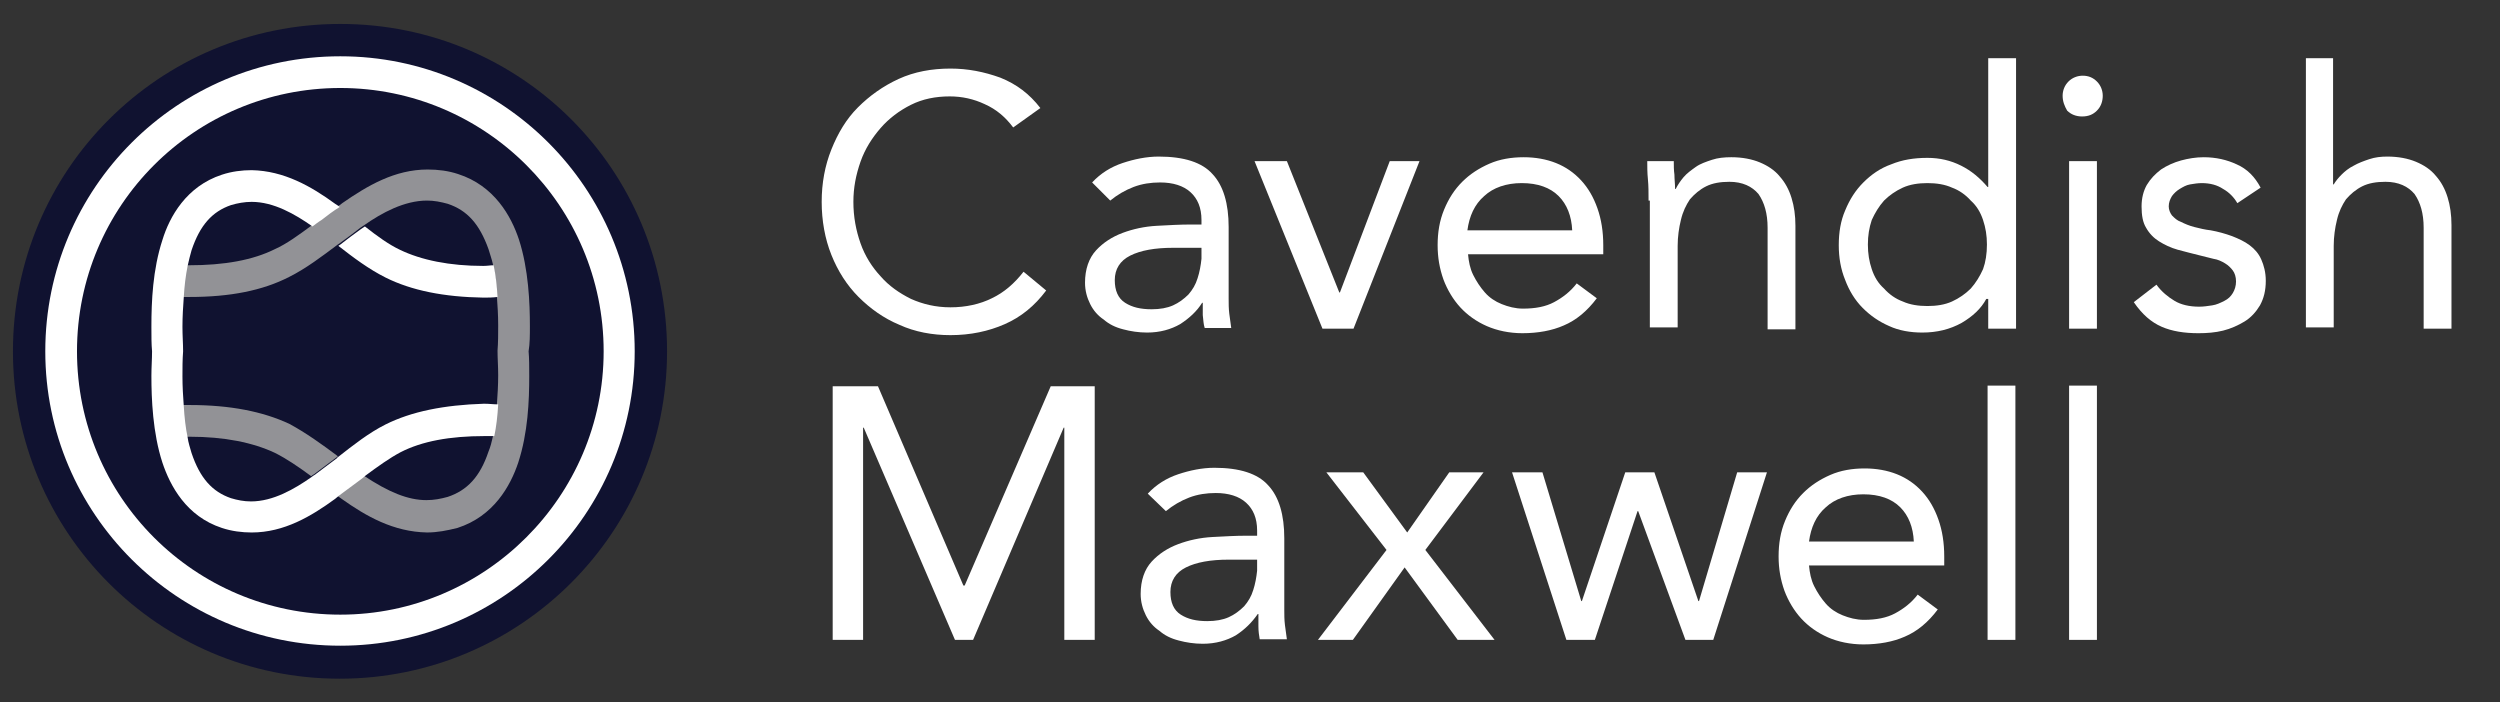 <?xml version="1.0" encoding="UTF-8"?>
<svg xmlns="http://www.w3.org/2000/svg" xmlns:xlink="http://www.w3.org/1999/xlink" version="1.1" id="Layer_1" x="0px" y="0px" viewBox="0 0 386.4 108.5" style="enable-background:new 0 0 386.4 108.5;" xml:space="preserve"><rect x="0" y="0" width="386.4" height="108.5" fill="#333333" stroke="none"/> <style type="text/css"> .st0{fill:#101230;} .st1{fill:#FFFFFF;} .st2{fill:#929296;} </style> <g> <g> <path class="st0" d="M103.1,54.3c0,27.9-22.6,50.6-50.6,50.6S2,82.2,2,54.3C2,26.3,24.6,3.7,52.6,3.7S103.1,26.3,103.1,54.3"></path> <path class="st1" d="M156.6,19.7c-1.2-1.6-2.6-2.8-4.4-3.6c-1.7-0.8-3.5-1.2-5.4-1.2c-2.2,0-4.2,0.4-6,1.3 c-1.8,0.9-3.4,2.1-4.7,3.6c-1.3,1.5-2.4,3.2-3.1,5.2c-0.7,2-1.1,4-1.1,6.2c0,2.3,0.4,4.4,1.1,6.4c0.7,2,1.8,3.7,3.1,5.1 c1.3,1.5,2.9,2.6,4.7,3.5c1.8,0.8,3.8,1.3,6.1,1.3c2.4,0,4.6-0.5,6.4-1.4c1.9-0.9,3.5-2.3,4.9-4.1l3.5,2.9 c-1.8,2.4-3.9,4.1-6.4,5.2c-2.5,1.1-5.3,1.7-8.4,1.7c-2.8,0-5.5-0.5-7.9-1.6c-2.4-1-4.5-2.5-6.3-4.3c-1.8-1.8-3.2-4-4.2-6.5 c-1-2.5-1.5-5.3-1.5-8.2c0-2.9,0.5-5.6,1.5-8.1c1-2.5,2.3-4.7,4.1-6.5c1.8-1.8,3.9-3.3,6.3-4.4c2.4-1.1,5.1-1.6,8-1.6 c2.7,0,5.2,0.5,7.7,1.4c2.5,1,4.5,2.5,6.2,4.7L156.6,19.7z"></path> <path class="st1" d="M168.8,28.2c1.3-1.4,2.9-2.4,4.7-3c1.8-0.6,3.7-1,5.6-1c3.9,0,6.7,0.9,8.3,2.7c1.7,1.8,2.5,4.6,2.5,8.2v11.1 c0,0.7,0,1.5,0.1,2.3c0.1,0.8,0.2,1.5,0.3,2.2h-4.1c-0.2-0.6-0.2-1.2-0.3-2c0-0.7,0-1.4,0-1.9h-0.1c-0.8,1.3-2,2.4-3.4,3.3 c-1.4,0.8-3.1,1.3-5.1,1.3c-1.3,0-2.6-0.2-3.7-0.5c-1.2-0.3-2.2-0.8-3-1.5c-0.9-0.6-1.6-1.4-2.1-2.4c-0.5-1-0.8-2.1-0.8-3.3 c0-2.1,0.6-3.8,1.7-5c1.1-1.2,2.5-2.1,4.1-2.7c1.6-0.6,3.4-1,5.3-1.1c1.9-0.1,3.6-0.2,5.2-0.2h1.7V34c0-1.9-0.6-3.3-1.7-4.3 c-1.1-1-2.7-1.5-4.7-1.5c-1.4,0-2.8,0.2-4.1,0.7c-1.3,0.5-2.5,1.2-3.6,2.1L168.8,28.2z M181.3,38.3c-2.8,0-5,0.4-6.6,1.2 c-1.6,0.8-2.4,2.1-2.4,3.8c0,1.6,0.5,2.8,1.6,3.5c1.1,0.7,2.4,1,4.1,1c1.3,0,2.4-0.2,3.3-0.6c0.9-0.4,1.7-1,2.4-1.7 c0.6-0.7,1.1-1.5,1.4-2.5c0.3-0.9,0.5-2,0.6-3v-1.7H181.3z"></path> </g> <polygon class="st1" points="209.2,50.8 204.4,50.8 193.9,24.9 198.9,24.9 207,45.2 207.1,45.2 214.8,24.9 219.4,24.9 "></polygon> <g> <path class="st1" d="M246.8,46.1c-1.5,2-3.2,3.4-5.1,4.2c-1.8,0.8-4,1.2-6.4,1.2c-2,0-3.9-0.4-5.5-1.1c-1.6-0.7-3-1.7-4.1-2.9 c-1.1-1.2-2-2.7-2.6-4.3c-0.6-1.7-0.9-3.4-0.9-5.3c0-2,0.3-3.8,1-5.5c0.7-1.7,1.6-3.1,2.8-4.3c1.2-1.2,2.6-2.1,4.2-2.8 c1.6-0.7,3.4-1,5.3-1c1.8,0,3.5,0.3,5,0.9c1.5,0.6,2.8,1.5,3.9,2.7c1.1,1.2,1.9,2.6,2.5,4.3c0.6,1.7,0.9,3.6,0.9,5.7v1.4h-20.9 c0.1,1.1,0.3,2.2,0.8,3.2c0.5,1,1.1,1.9,1.8,2.7c0.7,0.8,1.6,1.4,2.6,1.8c1,0.4,2.1,0.7,3.3,0.7c1.9,0,3.5-0.3,4.8-1 c1.3-0.7,2.5-1.6,3.5-2.9L246.8,46.1z M243,35.6c-0.1-2.2-0.8-4-2.1-5.3c-1.3-1.3-3.2-2-5.7-2c-2.4,0-4.4,0.7-5.8,2 c-1.5,1.3-2.3,3.1-2.6,5.3H243z"></path> <path class="st1" d="M254.8,31c0-1.2,0-2.3-0.1-3.3c-0.1-1-0.1-2-0.1-2.8h4.1c0,0.7,0,1.4,0.1,2.1c0,0.7,0.1,1.4,0.1,2.2h0.1 c0.3-0.6,0.7-1.2,1.2-1.8c0.5-0.6,1.2-1.1,1.9-1.6c0.7-0.5,1.6-0.8,2.5-1.1c0.9-0.3,1.9-0.4,3-0.4c1.7,0,3.2,0.3,4.4,0.8 c1.2,0.5,2.3,1.2,3.1,2.2c0.8,0.9,1.4,2,1.8,3.3c0.4,1.3,0.6,2.7,0.6,4.3v16h-4.3V35.2c0-2.2-0.5-3.9-1.4-5.2 c-1-1.2-2.5-1.9-4.5-1.9c-1.4,0-2.6,0.2-3.6,0.7c-1,0.5-1.8,1.2-2.5,2c-0.6,0.9-1.1,1.9-1.4,3.2c-0.3,1.2-0.5,2.6-0.5,4v12.6h-4.3 V31z"></path> <path class="st1" d="M307.1,46.2H307c-0.8,1.5-2.1,2.7-3.8,3.7c-1.8,1-3.8,1.5-6.1,1.5c-1.8,0-3.6-0.3-5.1-1 c-1.6-0.7-2.9-1.6-4.1-2.8c-1.2-1.2-2.1-2.7-2.7-4.3c-0.7-1.7-1-3.5-1-5.4c0-2,0.3-3.8,1-5.4c0.7-1.7,1.6-3.1,2.8-4.3 c1.2-1.2,2.6-2.2,4.3-2.8c1.7-0.7,3.5-1,5.6-1c1.9,0,3.6,0.4,5.2,1.2s2.9,1.9,4.1,3.3h0.1V9h4.3v41.8h-4.3V46.2z M307.1,37.8 c0-1.4-0.2-2.6-0.6-3.8c-0.4-1.2-1-2.2-1.9-3c-0.8-0.9-1.8-1.6-2.9-2c-1.1-0.5-2.4-0.7-3.8-0.7c-1.4,0-2.7,0.2-3.8,0.7 c-1.1,0.5-2.1,1.2-2.9,2c-0.8,0.9-1.4,1.9-1.9,3c-0.4,1.2-0.6,2.4-0.6,3.8c0,1.4,0.2,2.6,0.6,3.8c0.4,1.2,1,2.2,1.9,3 c0.8,0.9,1.8,1.6,2.9,2c1.1,0.5,2.4,0.7,3.8,0.7c1.4,0,2.7-0.2,3.8-0.7c1.1-0.5,2.1-1.2,2.9-2c0.8-0.9,1.4-1.9,1.9-3 C306.9,40.5,307.1,39.2,307.1,37.8"></path> <path class="st1" d="M318.8,14.8c0-0.8,0.3-1.6,0.9-2.2c0.6-0.6,1.4-0.9,2.2-0.9c0.9,0,1.6,0.3,2.2,0.9c0.6,0.6,0.9,1.4,0.9,2.2 c0,0.9-0.3,1.7-0.9,2.3c-0.6,0.6-1.3,0.9-2.3,0.9c-0.9,0-1.7-0.3-2.3-0.9C319.1,16.4,318.8,15.7,318.8,14.8 M319.8,24.9h4.3v25.9 h-4.3V24.9z"></path> <path class="st1" d="M333.3,44c0.8,1.1,1.8,1.9,2.8,2.5c1,0.6,2.3,0.9,3.8,0.9c0.7,0,1.3-0.1,2-0.2c0.7-0.1,1.3-0.4,1.9-0.7 c0.6-0.3,1-0.7,1.3-1.2c0.3-0.5,0.5-1.1,0.5-1.8c0-0.7-0.2-1.3-0.5-1.7c-0.3-0.4-0.7-0.8-1.2-1.1c-0.5-0.3-1.1-0.6-1.8-0.7 c-0.7-0.2-1.3-0.3-2-0.5c-1.2-0.3-2.4-0.6-3.5-0.9c-1.1-0.3-2.1-0.8-2.9-1.3c-0.8-0.5-1.5-1.2-2-2.1c-0.5-0.8-0.7-1.9-0.7-3.3 c0-1.3,0.3-2.4,0.8-3.3c0.6-1,1.3-1.7,2.2-2.4c0.9-0.6,2-1.1,3.1-1.4c1.1-0.3,2.3-0.5,3.5-0.5c1.9,0,3.6,0.4,5.1,1.1 c1.6,0.7,2.8,1.9,3.7,3.6l-3.6,2.4c-0.5-0.9-1.3-1.7-2.2-2.2c-0.9-0.6-2-0.9-3.3-0.9c-0.6,0-1.2,0.1-1.8,0.2 c-0.6,0.1-1.1,0.4-1.6,0.7c-0.5,0.3-0.9,0.7-1.2,1.1c-0.3,0.5-0.5,1-0.5,1.6c0,0.5,0.2,1,0.5,1.4c0.4,0.4,0.8,0.8,1.4,1 c0.6,0.3,1.3,0.6,2.1,0.8c0.8,0.2,1.6,0.4,2.5,0.5c1.1,0.2,2.2,0.5,3.3,0.9c1,0.4,1.9,0.8,2.7,1.4c0.8,0.6,1.4,1.3,1.8,2.2 c0.4,0.9,0.7,2,0.7,3.3c0,1.5-0.3,2.7-0.9,3.8c-0.6,1-1.4,1.9-2.4,2.5c-1,0.6-2.1,1.1-3.3,1.4c-1.2,0.3-2.5,0.4-3.8,0.4 c-2.2,0-4.1-0.3-5.7-1c-1.6-0.7-3-1.9-4.3-3.8L333.3,44z"></path> <path class="st1" d="M356.3,9h4.3v19.5h0.1c0.3-0.5,0.7-1,1.2-1.5c0.5-0.5,1.1-1,1.9-1.4c0.7-0.4,1.5-0.7,2.4-1 c0.9-0.3,1.8-0.4,2.8-0.4c1.7,0,3.2,0.3,4.4,0.8c1.2,0.5,2.3,1.2,3.1,2.2c0.8,0.9,1.4,2,1.8,3.3c0.4,1.3,0.6,2.7,0.6,4.3v16h-4.3 V35.2c0-2.2-0.5-3.9-1.4-5.2c-1-1.2-2.5-1.9-4.5-1.9c-1.4,0-2.6,0.2-3.6,0.7c-1,0.5-1.8,1.2-2.5,2c-0.6,0.9-1.1,1.9-1.4,3.2 c-0.3,1.2-0.5,2.6-0.5,4v12.6h-4.3V9z"></path> </g> <polygon class="st1" points="128.7,59.7 135.7,59.7 148.9,90.5 149.1,90.5 162.4,59.7 169.2,59.7 169.2,98.9 164.5,98.9 164.5,66.1 164.4,66.1 150.4,98.9 147.6,98.9 133.5,66.1 133.4,66.1 133.4,98.9 128.7,98.9 "></polygon> <g> <path class="st1" d="M177.4,76.3c1.3-1.4,2.9-2.4,4.7-3c1.8-0.6,3.7-1,5.6-1c3.9,0,6.7,0.9,8.3,2.7c1.7,1.8,2.5,4.6,2.5,8.2v11.1 c0,0.7,0,1.5,0.1,2.3c0.1,0.8,0.2,1.5,0.3,2.2h-4.2c-0.1-0.6-0.2-1.2-0.2-2c0-0.7,0-1.4,0-1.9h-0.1c-0.9,1.3-2,2.4-3.4,3.3 c-1.4,0.8-3.1,1.3-5.1,1.3c-1.3,0-2.6-0.2-3.7-0.5c-1.2-0.3-2.2-0.8-3-1.5c-0.9-0.6-1.6-1.4-2.1-2.4c-0.5-1-0.8-2.1-0.8-3.3 c0-2.1,0.6-3.8,1.7-5c1.1-1.2,2.5-2.1,4.1-2.7c1.6-0.6,3.4-1,5.3-1.1c1.9-0.1,3.6-0.2,5.2-0.2h1.7v-0.8c0-1.9-0.6-3.3-1.7-4.3 c-1.1-1-2.7-1.5-4.7-1.5c-1.4,0-2.8,0.2-4.1,0.7c-1.3,0.5-2.5,1.2-3.6,2.1L177.4,76.3z M189.9,86.5c-2.8,0-5,0.4-6.6,1.2 c-1.6,0.8-2.4,2.1-2.4,3.8c0,1.6,0.5,2.8,1.6,3.5c1.1,0.7,2.4,1,4.1,1c1.3,0,2.4-0.2,3.3-0.6c0.9-0.4,1.7-1,2.4-1.7 c0.6-0.7,1.1-1.5,1.4-2.5c0.3-0.9,0.5-2,0.6-3v-1.7H189.9z"></path> </g> <polygon class="st1" points="214.3,85 205,73 210.7,73 217.5,82.3 224,73 229.3,73 220.3,85 231,98.9 225.3,98.9 217.1,87.7 209.1,98.9 203.7,98.9 "></polygon> <polygon class="st1" points="264.8,98.9 260.5,98.9 253.2,79 253.1,79 246.5,98.9 242.1,98.9 233.7,73 238.4,73 244.4,92.9 244.5,92.9 251.2,73 255.7,73 262.5,92.9 262.6,92.9 268.5,73 273.1,73 "></polygon> <g> <path class="st1" d="M299.5,94.2c-1.5,2-3.2,3.4-5.1,4.2c-1.8,0.8-4,1.2-6.4,1.2c-2,0-3.9-0.4-5.5-1.1c-1.6-0.7-3-1.7-4.1-2.9 c-1.1-1.2-2-2.7-2.6-4.3c-0.6-1.7-0.9-3.4-0.9-5.3c0-2,0.3-3.8,1-5.5c0.7-1.7,1.6-3.1,2.8-4.3c1.2-1.2,2.6-2.1,4.2-2.8 c1.6-0.7,3.4-1,5.3-1c1.8,0,3.5,0.3,5,0.9c1.5,0.6,2.8,1.5,3.9,2.7c1.1,1.2,1.9,2.6,2.5,4.3c0.6,1.7,0.9,3.6,0.9,5.7v1.4h-20.9 c0.1,1.1,0.3,2.2,0.8,3.2c0.5,1,1.1,1.9,1.8,2.7c0.7,0.8,1.6,1.4,2.6,1.8c1,0.4,2.1,0.7,3.3,0.7c1.9,0,3.5-0.3,4.8-1 c1.3-0.7,2.5-1.6,3.5-2.9L299.5,94.2z M295.8,83.7c-0.1-2.2-0.8-4-2.1-5.3c-1.3-1.3-3.2-2-5.7-2c-2.4,0-4.4,0.7-5.8,2 c-1.5,1.3-2.3,3.1-2.6,5.3H295.8z"></path> </g> <rect x="307.2" y="59.6" class="st1" width="4.3" height="39.3"></rect> <rect x="319.8" y="59.6" class="st1" width="4.3" height="39.3"></rect> <g> <path class="st1" d="M98.1,54.3c0,25.1-20.4,45.5-45.5,45.5C27.4,99.8,7,79.4,7,54.3C7,29.1,27.4,8.7,52.6,8.7 C77.7,8.7,98.1,29.1,98.1,54.3"></path> <path class="st0" d="M93.3,54.3C93.3,76.7,75,95,52.6,95c-22.5,0-40.7-18.2-40.7-40.7c0-22.5,18.2-40.7,40.7-40.7 C75,13.6,93.3,31.8,93.3,54.3"></path> <path class="st2" d="M81.9,50.4c0-3.5-0.2-8.8-1.7-13.4c-1.2-3.6-3.8-8.3-9.4-10.1c-1.5-0.5-3.1-0.7-4.7-0.7 c-5.1,0-9.3,2.5-13.2,5.2c-0.2,0.2-0.4,0.3-0.7,0.5c-0.9,0.7-1.9,1.4-2.7,2c-0.5,0.3-0.9,0.7-1.4,1c-1.9,1.4-3.8,2.8-5.6,3.6 c-3.4,1.7-7.8,2.5-13.3,2.5l-0.5,0c-0.3,1.4-0.5,3.1-0.6,4.9l0.2,0c0.3,0,0.6,0,1,0c6.3,0,11.3-1,15.4-3.1c2.6-1.3,5.1-3.2,7.5-5 c0.1-0.1,0.2-0.1,0.3-0.2c1.1-0.8,2.2-1.6,3.2-2.4c0.2-0.1,0.4-0.3,0.6-0.4c2.7-1.9,6.2-3.8,9.7-3.8c1.1,0,2.1,0.2,3.2,0.5 c3,1,4.9,3.1,6.3,7c0.2,0.7,0.5,1.5,0.7,2.4c0.3,1.4,0.5,3.1,0.6,4.9c0.1,1.4,0.2,2.9,0.2,4.5c0,1.3,0,2.6-0.1,3.9 c0,1.2,0.1,2.4,0.1,3.8c0,1.6-0.1,3.1-0.2,4.5c-0.1,1.8-0.3,3.4-0.6,4.9c-0.2,0.9-0.4,1.7-0.7,2.4c-1.3,3.9-3.3,6-6.3,7 c-1.1,0.3-2.1,0.5-3.3,0.5c-2.8,0-5.8-1.2-9.7-3.8c-0.5,0.4-1,0.7-1.4,1.1c-0.9,0.7-1.8,1.3-2.7,2l0.7,0.5c3.8,2.7,8,5.1,13.2,5.2 h0c1.6,0,3.1-0.3,4.7-0.7c5.6-1.8,8.2-6.5,9.4-10.1c1.5-4.6,1.7-9.5,1.7-13.4c0-1.4,0-2.7-0.1-3.8C81.9,53.1,81.9,51.8,81.9,50.4"></path> <path class="st2" d="M29.3,62.6c-0.3,0-0.7,0-1,0l-0.1,0c0.1,1.8,0.3,3.4,0.6,4.9c0.2,0,0.3,0,0.5,0c5.4,0,9.8,0.9,13.2,2.5 c1.8,0.9,3.7,2.2,5.6,3.6c0.2-0.2,0.5-0.3,0.7-0.5c1.1-0.8,2.1-1.6,3.2-2.4c0.1-0.1,0.2-0.1,0.2-0.2c-2.4-1.8-4.9-3.6-7.5-5 C40.6,63.6,35.6,62.6,29.3,62.6"></path> <path class="st1" d="M59.6,65.6c-2.6,1.3-5,3.2-7.3,5c-0.1,0.1-0.2,0.1-0.2,0.2c-1.1,0.8-2.1,1.6-3.2,2.4 c-0.2,0.2-0.5,0.3-0.7,0.5c-2.7,1.9-6,3.8-9.4,3.8c-1.1,0-2.1-0.2-3.1-0.5c-2.9-1-4.8-3.1-6.1-7c-0.2-0.7-0.5-1.6-0.6-2.4 c-0.3-1.4-0.5-3.1-0.6-4.9c-0.1-1.4-0.2-2.9-0.2-4.5c0-1.3,0-2.6,0.1-3.9c0-1.2-0.1-2.4-0.1-3.8c0-1.6,0.1-3.1,0.2-4.5 c0.1-1.8,0.3-3.4,0.6-4.9c0.2-0.9,0.4-1.7,0.6-2.4c1.3-3.9,3.2-6,6.1-7c1-0.3,2.1-0.5,3.2-0.5c3.4,0,6.7,1.9,9.4,3.8 c0.4-0.3,0.9-0.7,1.4-1c0.9-0.7,1.8-1.4,2.8-2c-0.2-0.2-0.4-0.3-0.7-0.5c-3.7-2.7-7.9-5.1-12.9-5.2c-1.5,0-3.1,0.2-4.6,0.7 c-5.5,1.8-8.1,6.5-9.2,10.1c-1.5,4.6-1.7,9.5-1.7,13.4c0,1.4,0,2.7,0.1,3.8c0,1.2-0.1,2.5-0.1,3.8c0,3.5,0.2,8.8,1.7,13.4 c1.2,3.6,3.7,8.3,9.2,10.1c1.5,0.5,3.1,0.7,4.6,0.7c5,0,9.2-2.5,12.9-5.2c0.2-0.2,0.4-0.3,0.6-0.5c0.9-0.7,1.8-1.3,2.7-2 c0.5-0.4,1-0.7,1.4-1.1c1.9-1.4,3.7-2.7,5.4-3.6c3.3-1.7,7.6-2.5,13-2.5c0.5,0,1,0,1.5,0c0.3-1.4,0.5-3.1,0.6-4.9 c-0.7,0-1.4-0.1-2.2-0.1C68.6,62.6,63.6,63.6,59.6,65.6"></path> <path class="st1" d="M59.6,42.9c4,2,9,3,15.1,3.1c0.7,0,1.4,0,2.2-0.1c-0.1-1.8-0.3-3.5-0.6-4.9c-0.5,0-1,0.1-1.6,0.1 c-5.2,0-9.6-0.9-12.9-2.5c-1.7-0.8-3.5-2.1-5.4-3.6c-0.2,0.1-0.4,0.3-0.6,0.4c-1.1,0.8-2.2,1.6-3.2,2.4c-0.1,0.1-0.2,0.1-0.3,0.2 C54.6,39.8,57,41.6,59.6,42.9"></path> </g> </g> </svg>
